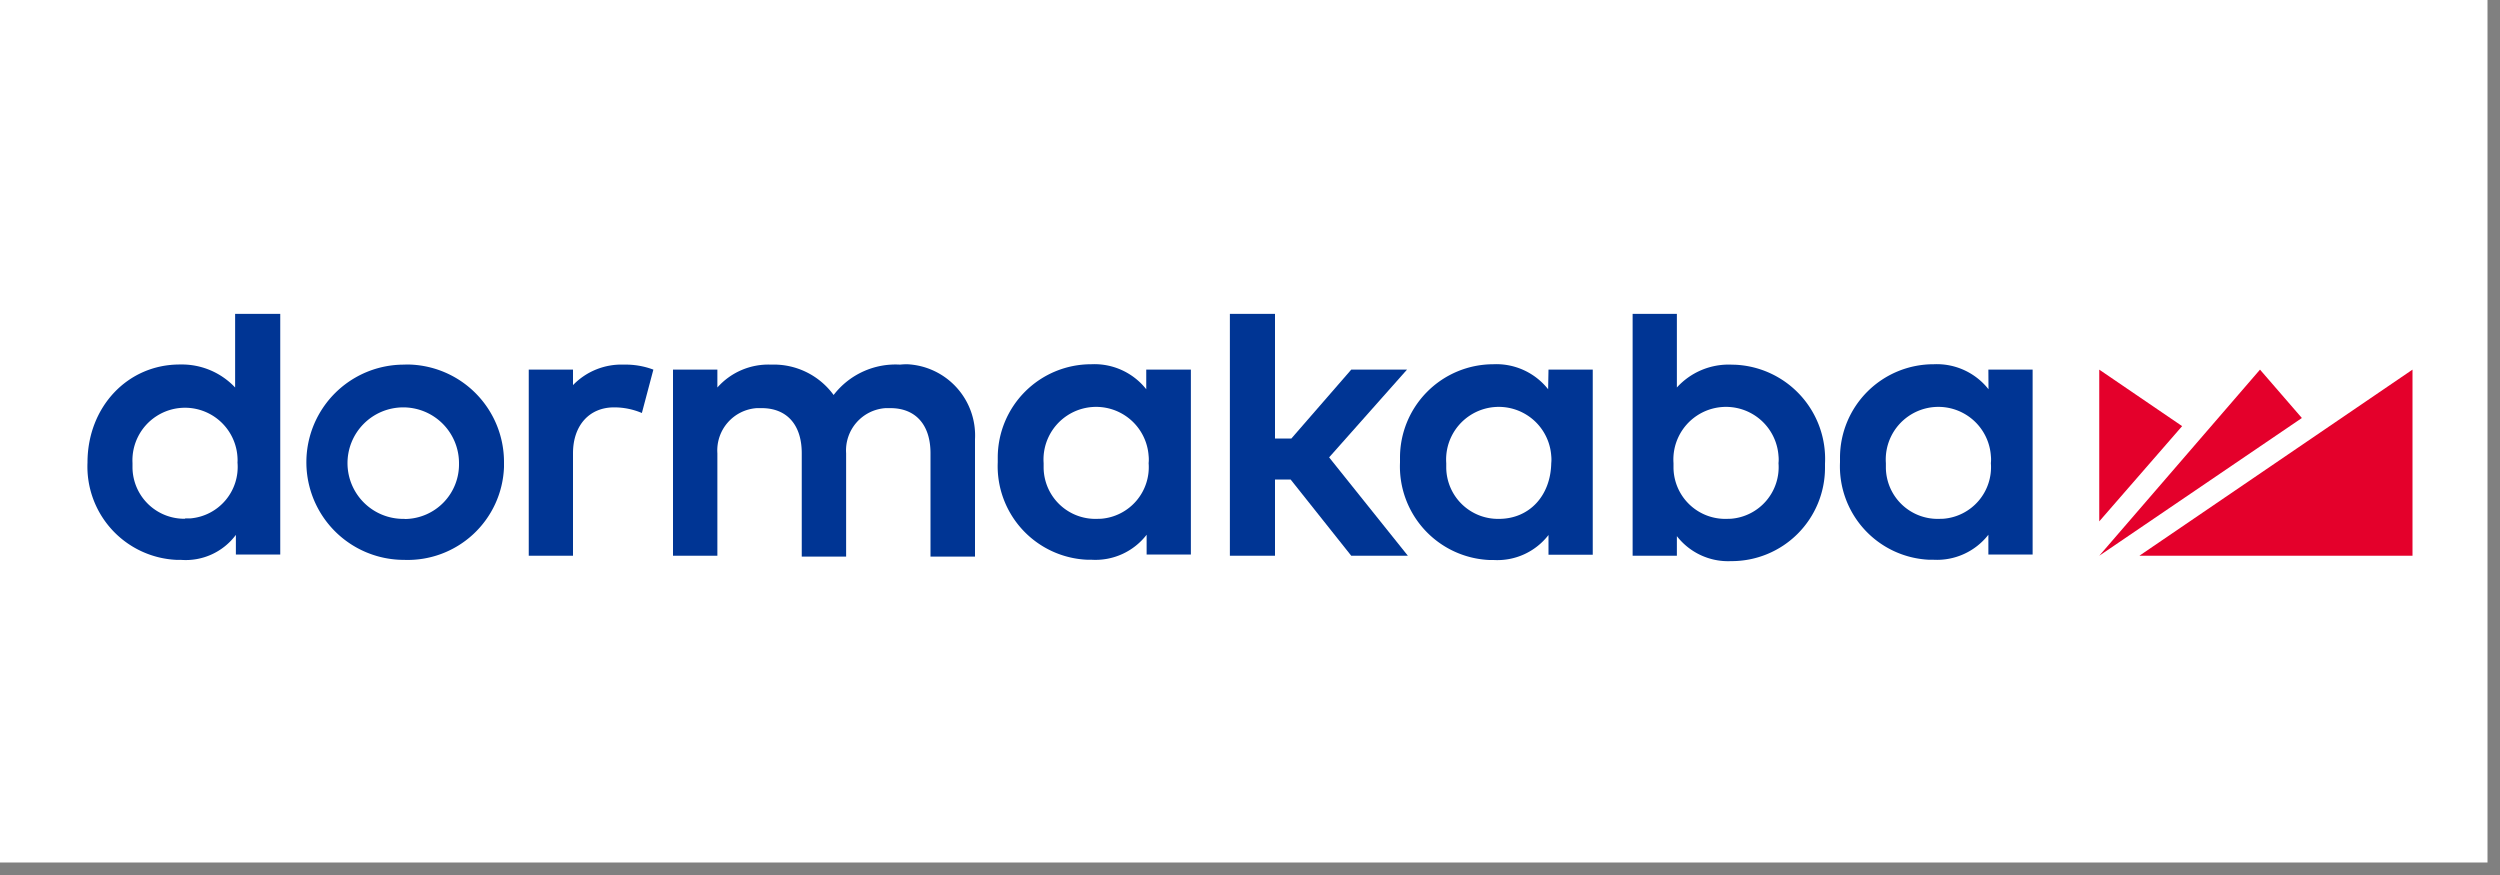 <?xml version="1.0" encoding="UTF-8"?>
<svg xmlns="http://www.w3.org/2000/svg" viewBox="0 0 200 70">
  <rect x="0" y="0" width="200" height="70" fill="#808080" stroke="none"/>
  <defs>
    <style>
      .cls-1 {
        fill: none;
      }

      .cls-2 {
        fill: #fff;
      }

      .cls-3 {
        fill: #003594;
      }

      .cls-4 {
        fill: #e4002b;
      }
    </style>
  </defs>
  <g id="Ebene_1" data-name="Ebene 1">
    <g id="Ebene_1-2" data-name="Ebene 1">
      <rect class="cls-1" width="200" height="70"></rect>
    </g>
    <rect class="cls-2" width="199" height="69"></rect>
  </g>
  <g id="Ebene_2" data-name="Ebene 2">
    <g id="Ebene_2-2" data-name="Ebene 2">
      <g>
        <path class="cls-3" d="M18.81,31a5.85,5.85,0,0,0-4.4-1.84C10.21,29.14,7,32.56,7,37a7.47,7.47,0,0,0,7.14,7.79h.34a5,5,0,0,0,4.39-2v1.57h3.55V25.11H18.81Zm-4,10.5a4.14,4.14,0,0,1-4.21-4.07c0-.13,0-.26,0-.39A4.2,4.2,0,0,1,19,36.61,2.8,2.8,0,0,1,19,37a4.13,4.13,0,0,1-3.75,4.47l-.44,0Z"></path>
        <path class="cls-3" d="M32.32,29.17a7.81,7.81,0,1,0,0,15.62h0a7.71,7.71,0,0,0,8-7.42c0-.13,0-.26,0-.39a7.8,7.8,0,0,0-7.78-7.82Zm0,12.34A4.46,4.46,0,1,1,36.72,37v.06a4.37,4.37,0,0,1-4.28,4.46Z"></path>
        <path class="cls-3" d="M72,29.17a6.24,6.24,0,0,0-5.31,2.43,5.92,5.92,0,0,0-5-2.43A5.45,5.45,0,0,0,57.39,31V29.57H53.84V44.46h3.55v-8.2a3.39,3.39,0,0,1,3.16-3.61h.38c2,0,3.21,1.31,3.21,3.61v8.27h3.55V36.26a3.39,3.39,0,0,1,3.16-3.61h.38c2,0,3.21,1.31,3.21,3.61v8.27H78V35.14a5.7,5.7,0,0,0-5.43-6A5.42,5.42,0,0,0,72,29.17Z"></path>
        <polygon class="cls-3" points="112.56 29.57 108.1 29.57 103.31 35.08 102 35.08 102 25.11 98.39 25.11 98.39 44.46 102 44.46 102 38.36 103.25 38.36 108.1 44.46 112.63 44.46 106.33 36.59 112.56 29.57"></polygon>
        <path class="cls-3" d="M138.48,29.17A5.59,5.59,0,0,0,134.15,31V25.11h-3.54V44.46h3.54V42.89a5.18,5.18,0,0,0,4.33,2A7.47,7.47,0,0,0,146,37.43c0-.11,0-.23,0-.34a7.54,7.54,0,0,0-7.15-7.91Zm-.39,12.34a4.14,4.14,0,0,1-4.21-4.07c0-.13,0-.26,0-.39a4.21,4.21,0,0,1,8.4-.58,2.81,2.81,0,0,1,0,.58,4.14,4.14,0,0,1-3.8,4.45Z"></path>
        <path class="cls-3" d="M159.08,31.14a5.26,5.26,0,0,0-4.39-2,7.48,7.48,0,0,0-7.49,7.45c0,.13,0,.26,0,.39a7.48,7.48,0,0,0,7.13,7.8h.35a5.21,5.21,0,0,0,4.39-2v1.58h3.54V29.57h-3.54Zm-4,10.37a4.14,4.14,0,0,1-4.21-4.07c0-.13,0-.26,0-.39a4.21,4.21,0,0,1,8.4-.58,2.81,2.81,0,0,1,0,.58,4.14,4.14,0,0,1-3.8,4.45Z"></path>
        <path class="cls-3" d="M123.85,31.14a5.28,5.28,0,0,0-4.4-2,7.47,7.47,0,0,0-7.45,7.5V37a7.49,7.49,0,0,0,7.15,7.8h.33a5.17,5.17,0,0,0,4.4-2v1.58h3.54V29.57h-3.54Zm-3.94,10.37a4.14,4.14,0,0,1-4.21-4.07c0-.13,0-.26,0-.39a4.21,4.21,0,0,1,8.4-.58,2.81,2.81,0,0,1,0,.58C124.05,39.67,122.34,41.51,119.91,41.51Z"></path>
        <path class="cls-3" d="M91.7,31.14a5.28,5.28,0,0,0-4.4-2,7.47,7.47,0,0,0-7.48,7.47c0,.12,0,.24,0,.37A7.49,7.49,0,0,0,87,44.78h.33a5.17,5.17,0,0,0,4.4-2v1.58h3.54V29.57H91.7Zm-4,10.37a4.14,4.14,0,0,1-4.21-4.07c0-.13,0-.26,0-.39a4.21,4.21,0,0,1,8.4-.58,2.81,2.81,0,0,1,0,.58,4.14,4.14,0,0,1-3.8,4.45Z"></path>
        <polygon class="cls-4" points="167.94 29.57 167.94 41.71 174.57 34.09 167.94 29.57"></polygon>
        <polygon class="cls-4" points="180.8 29.57 167.94 44.46 184.15 33.44 180.8 29.57"></polygon>
        <polygon class="cls-4" points="171.15 44.46 193 44.46 193 29.57 171.15 44.46"></polygon>
        <path class="cls-3" d="M45.84,30.81V29.57H42.3V44.46h3.54v-8.2c0-2.23,1.31-3.67,3.28-3.67a5.66,5.66,0,0,1,2.23.45l.92-3.47a6.3,6.3,0,0,0-2.36-.4A5.38,5.38,0,0,0,45.84,30.81Z"></path>
      </g>
    </g>
  </g>
</svg>
